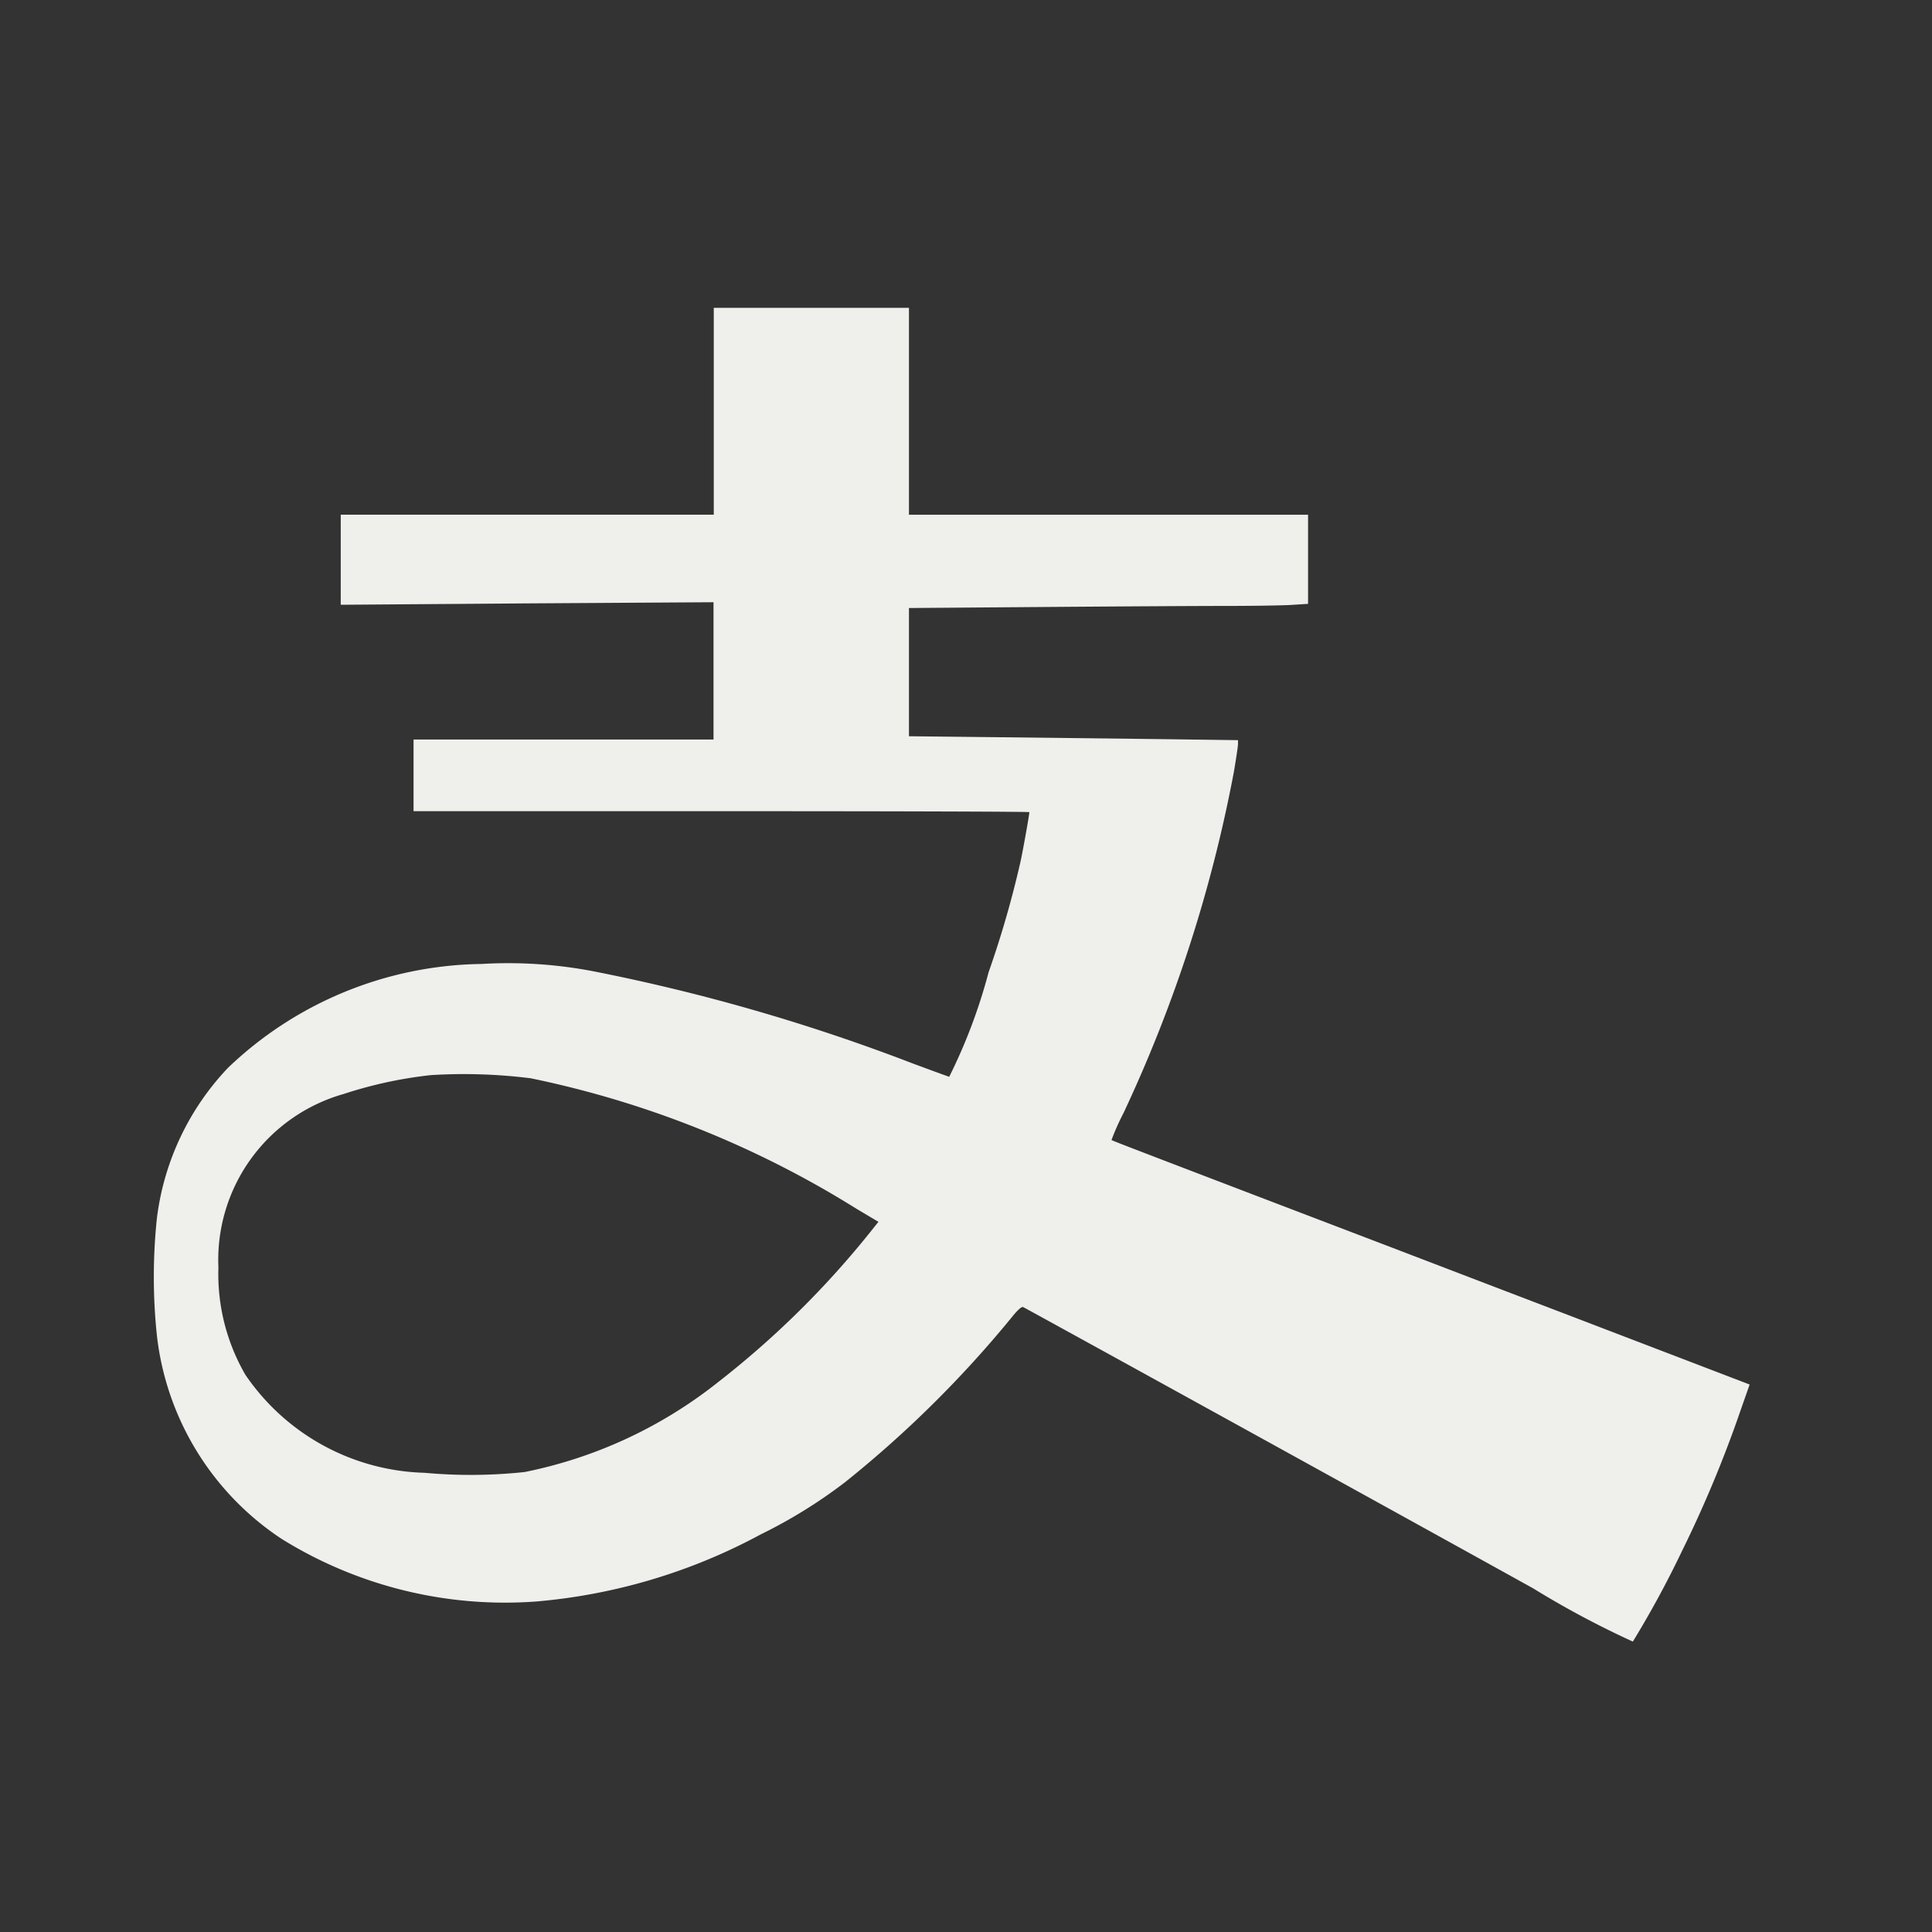 <svg xmlns="http://www.w3.org/2000/svg" width="38" height="38" viewBox="0 0 38 38">
  <rect x="0" y="0" width="38" height="38" fill="#333333" stroke="none"/>
  <g id="Group_39" data-name="Group 39" transform="translate(-0.105 0.341)">
    <g id="Group_26" data-name="Group 26" transform="translate(3.138 5.714)">
      <path id="Path_75" data-name="Path 75" d="M15.173,9.621v2.034H7.836v1.772L11.5,13.4l3.668-.023v2.7h-5.9v1.41h6.056c3.332,0,6.056.008,6.056.019,0,.052-.136.814-.18,1a19.727,19.727,0,0,1-.622,2.15,10.741,10.741,0,0,1-.774,2.055c-.023-.006-.343-.123-.715-.261a37.854,37.854,0,0,0-6.248-1.807,8.881,8.881,0,0,0-2.236-.151,7.351,7.351,0,0,0-4.985,2.041,5.222,5.222,0,0,0-1.4,2.96,11.037,11.037,0,0,0,0,2.307A5.542,5.542,0,0,0,6.673,31.8a8.328,8.328,0,0,0,5,1.232A11.314,11.314,0,0,0,16.1,31.71a9.843,9.843,0,0,0,1.65-1.021,21.952,21.952,0,0,0,3.285-3.249c.11-.138.192-.212.222-.2s6.03,3.315,10.029,5.531a18.037,18.037,0,0,0,1.964,1.049,19.525,19.525,0,0,0,.965-1.778,23.648,23.648,0,0,0,1.16-2.788l.172-.49-.07-.027-3.444-1.319-1.491-.57-2.058-.788-2.6-.993c-2.633-1.007-2.875-1.1-2.888-1.113a4.753,4.753,0,0,1,.241-.54,28,28,0,0,0,2.166-6.7c.044-.259.081-.508.081-.549v-.075l-1.482-.02-3.236-.038-1.754-.019V13.491l2.6-.02c1.429-.011,3.056-.021,3.612-.021s1.152-.009,1.325-.021l.313-.02V11.656h-7.85V7.587H15.173V9.621ZM11.556,22.737a19.511,19.511,0,0,1,6.43,2.574l.426.253-.121.151a17.978,17.978,0,0,1-3.038,3.006,8.947,8.947,0,0,1-3.8,1.764,9.978,9.978,0,0,1-1.97.015,4.408,4.408,0,0,1-3.522-1.927,3.944,3.944,0,0,1-.531-2.111,3.391,3.391,0,0,1,2.461-3.412,8.418,8.418,0,0,1,1.72-.372,10.56,10.56,0,0,1,1.942.06Z" transform="translate(-4.167 -7.587)" fill="#efefeb"/>
    </g>
    <rect id="Rectangle_320" data-name="Rectangle 320" width="38" height="38" transform="translate(0.105 -0.341)" fill="none"/>
  </g>
</svg>
